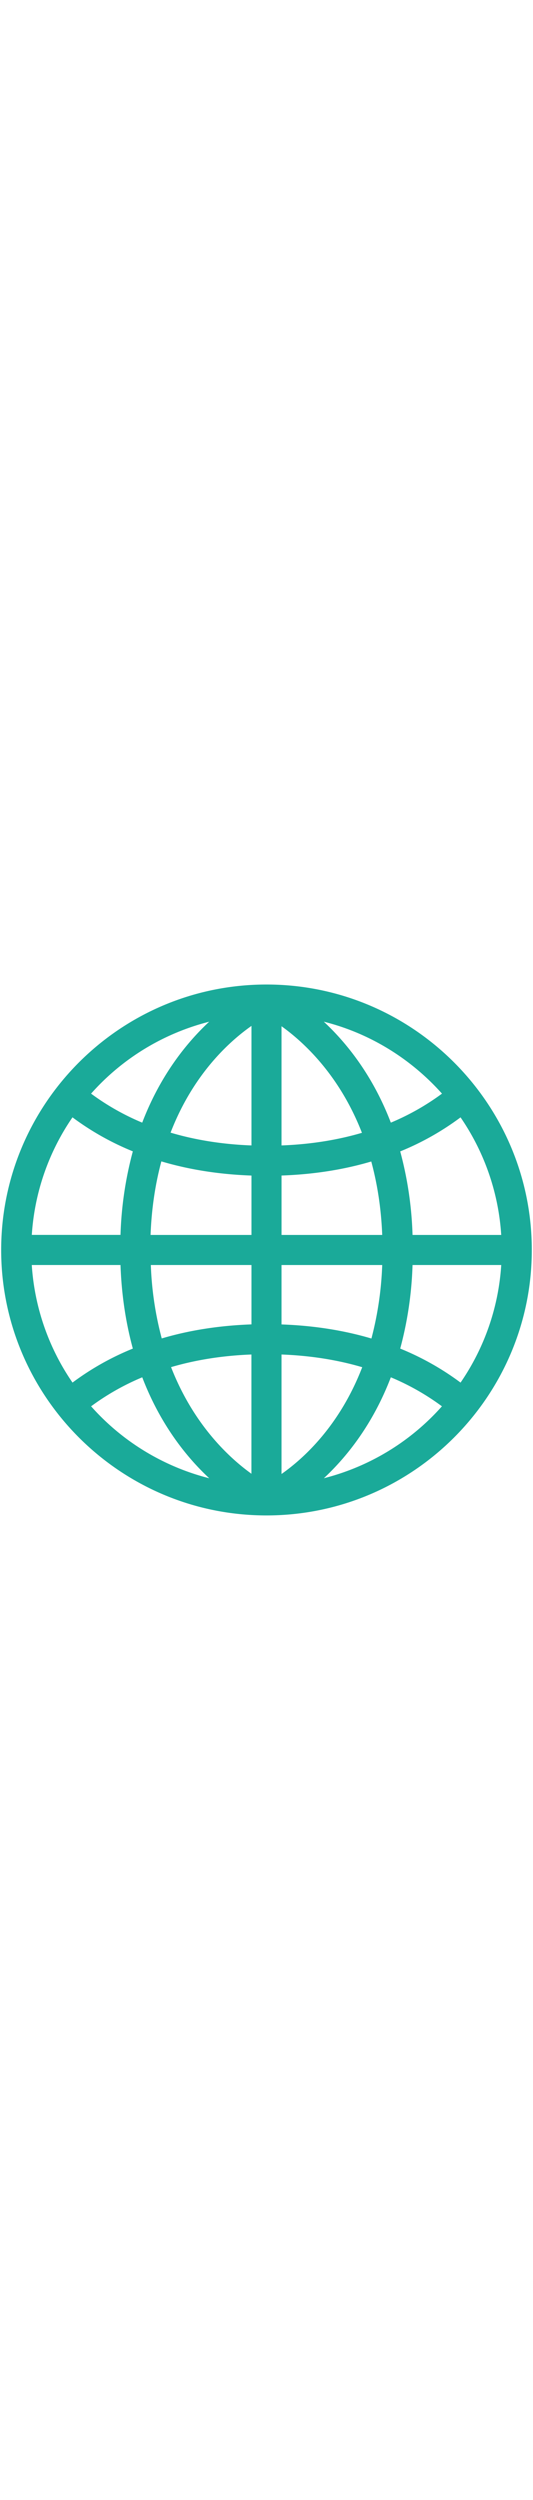 <svg id="th_noc_globe-w-meridians" width="100%" height="100%" xmlns="http://www.w3.org/2000/svg" version="1.1" xmlns:xlink="http://www.w3.org/1999/xlink" xmlns:svgjs="http://svgjs.com/svgjs" preserveAspectRatio="xMidYMid meet" viewBox="0 0 32 32" style="height:150px" data-uid="noc_globe-w-meridians" data-keyword="globe-w-meridians" data-complex="true" data-coll="noc" data-c="{&quot;006ca2&quot;:[&quot;noc_globe-w-meridians_l_1&quot;]}" data-colors="[&quot;#006ca2&quot;]"><defs id="SvgjsDefs4955"></defs><path id="noc_globe-w-meridians_l_1" d="M16 0.072C7.217 0.072 0.072 7.217 0.07 16C0.073 24.782 7.217 31.928 16 31.928S31.928 24.78 31.928 16C31.928 7.217 24.783 0.072 16 0.072ZM22.3 21.313C20.74 20.851 18.95 20.54 16.902 20.468V16.903H22.947A20.071 20.071 0 0 1 22.299 21.313ZM9.688 10.685C11.253 11.15 13.045 11.462 15.098 11.535V15.098H9.04C9.103 13.44 9.34 11.983 9.688 10.686ZM9.055 16.902H15.098V20.465C13.055 20.538 11.27 20.845 9.711 21.308A19.796 19.796 0 0 1 9.056 16.903ZM22.948 15.098H16.903V11.533C18.946 11.461 20.731 11.153 22.29 10.691C22.64 11.991 22.883 13.446 22.947 15.098ZM30.093 15.098H24.768A21.682 21.682 0 0 0 24.028 10.086A16.288 16.288 0 0 0 27.65 8.043A14.034 14.034 0 0 1 30.092 15.098ZM26.535 6.62A14.683 14.683 0 0 1 23.465 8.36C22.39 5.55 20.83 3.595 19.44 2.302C22.228 3.002 24.678 4.539 26.535 6.619ZM21.73 8.97C20.335 9.38 18.738 9.658 16.902 9.728V2.576C18.259 3.546 20.39 5.526 21.73 8.971ZM15.098 2.555V9.728C13.253 9.658 11.643 9.376 10.241 8.96C11.583 5.485 13.731 3.515 15.098 2.555ZM12.56 2.303C11.173 3.595 9.613 5.551 8.538 8.36A14.657 14.657 0 0 1 5.468 6.62A14.13 14.13 0 0 1 12.561 2.303ZM4.353 8.043A16.393 16.393 0 0 0 7.975 10.083A21.753 21.753 0 0 0 7.235 15.095H1.91A14.027 14.027 0 0 1 4.352 8.042ZM7.235 16.902C7.3 18.785 7.575 20.445 7.975 21.917A16.285 16.285 0 0 0 4.353 23.957A14.05 14.05 0 0 1 1.908 16.902ZM5.47 25.38A14.618 14.618 0 0 1 8.54 23.64C9.615 26.448 11.173 28.405 12.563 29.698A14.126 14.126 0 0 1 5.47 25.381ZM10.27 23.03C11.665 22.62 13.262 22.342 15.095 22.272V29.427C13.743 28.457 11.613 26.474 10.27 23.029ZM16.902 29.442V22.272C18.745 22.342 20.35 22.622 21.747 23.034C20.407 26.509 18.27 28.482 16.902 29.441ZM19.442 29.698C20.829 28.405 22.39 26.451 23.465 23.64A14.598 14.598 0 0 1 26.532 25.38A14.128 14.128 0 0 1 19.442 29.697ZM27.65 23.957A16.393 16.393 0 0 0 24.028 21.917A21.78 21.78 0 0 0 24.768 16.902H30.093A14.018 14.018 0 0 1 27.651 23.957Z " data-color-original="#006ca2" fill="#1aaa99" class="006ca2"></path></svg>